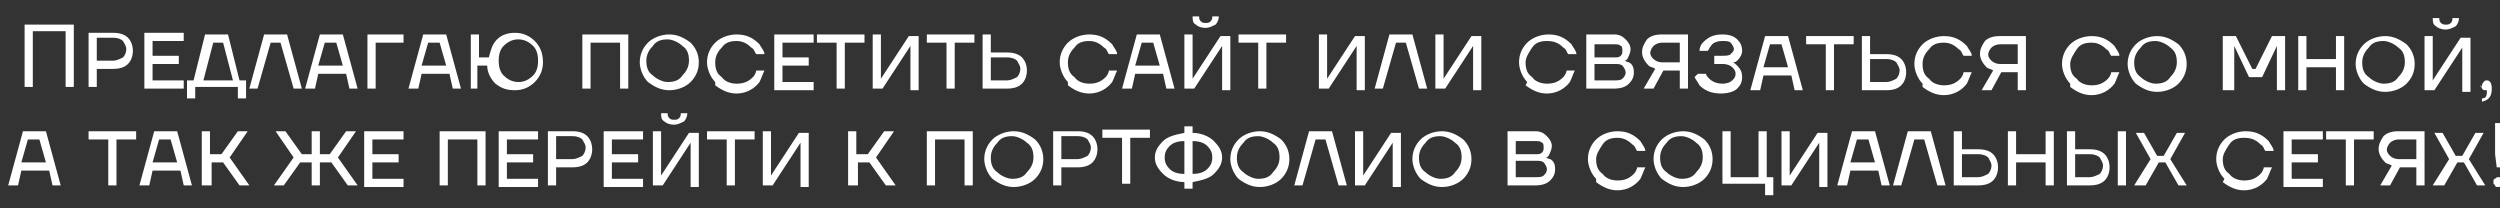 <?xml version="1.0" encoding="UTF-8"?> <!-- Creator: CorelDRAW 2017 --> <svg xmlns="http://www.w3.org/2000/svg" xmlns:xlink="http://www.w3.org/1999/xlink" xml:space="preserve" width="15.24mm" height="1.27mm" style="shape-rendering:geometricPrecision; text-rendering:geometricPrecision; image-rendering:optimizeQuality; fill-rule:evenodd; clip-rule:evenodd" viewBox="0 0 1524 127"><rect x="0" y="0" width="1524" height="127" fill="#333333" stroke="none"/> <defs> <style type="text/css"> <![CDATA[ .fil0 {fill:white;fill-rule:nonzero} ]]> </style> </defs> <g id="Слой_x0020_1">  <path class="fil0" d="M15 53l0 -38 30 0 0 38 -5 0 0 -34 -20 0 0 34 -5 0zm39 0l0 -33 15 0c4,0 7,1 9,3 2,2 3,5 3,8 0,3 -1,6 -3,8 -2,2 -5,3 -9,3l-10 0 0 11 -5 0zm5 -16l10 0c2,0 4,-1 6,-2 1,-1 2,-3 2,-5 0,-2 -1,-3 -2,-5 -1,-1 -3,-2 -6,-2l-10 0 0 13zm29 16l0 -33 24 0 0 5 -19 0 0 9 16 0 0 5 -16 0 0 10 19 0 0 5 -24 0zm26 7l0 -11 4 0 7 -28 14 0 7 28 4 0 0 11 -5 0 0 -7 -26 0 0 7 -5 0zm9 -11l19 0 -6 -23 -6 0 -6 23zm29 5l9 -33 14 0 9 33 -5 0 -8 -28 -6 0 -8 28 -5 0zm34 0l9 -33 14 0 9 33 -5 0 -2 -9 -17 0 -2 9 -5 0zm9 -14l14 0 -4 -14 -7 0 -4 14zm29 14l0 -33 22 0 0 5 -17 0 0 28 -5 0zm25 0l9 -33 14 0 9 33 -5 0 -2 -9 -17 0 -2 9 -5 0zm9 -14l14 0 -4 -14 -7 0 -4 14zm29 14l0 -33 5 0 0 14 6 0c1,-4 2,-8 5,-11 3,-3 7,-4 11,-4 5,0 9,2 12,5 3,3 5,7 5,13 0,5 -2,9 -5,12 -3,3 -7,5 -12,5 -5,0 -8,-1 -12,-4 -3,-3 -5,-7 -5,-11l-6 0 0 14 -5 0zm20 -26c-2,2 -3,5 -3,9 0,4 1,7 3,9 2,2 5,4 9,4 3,0 6,-1 9,-4 2,-2 3,-5 3,-9 0,-4 -1,-7 -3,-9 -2,-2 -5,-4 -9,-4 -3,0 -6,1 -9,4zm48 26l0 -33 28 0 0 33 -5 0 0 -28 -18 0 0 28 -5 0zm40 -4c-3,-3 -5,-8 -5,-12 0,-5 2,-9 5,-12 3,-3 8,-5 13,-5 5,0 9,2 13,5 3,3 5,7 5,12 0,5 -2,9 -5,12 -3,3 -8,5 -13,5 -5,0 -9,-2 -13,-5zm3 -22c-2,2 -4,5 -4,9 0,4 1,7 4,9 2,2 6,4 9,4 4,0 7,-1 9,-4 2,-2 4,-5 4,-9 0,-4 -1,-7 -4,-9 -2,-2 -6,-4 -9,-4 -4,0 -7,1 -9,4zm38 22c-3,-3 -5,-8 -5,-12 0,-5 2,-9 5,-12 3,-3 8,-5 13,-5 6,0 10,2 14,6 1,2 3,4 3,6l-5 0c-1,-1 -1,-3 -3,-4 -3,-3 -6,-4 -9,-4 -4,0 -7,1 -9,4 -3,3 -4,6 -4,9 0,4 1,7 4,9 2,3 6,4 9,4 4,0 7,-1 10,-4 1,-1 2,-3 2,-4l5 0c-1,2 -2,5 -3,7 -3,4 -8,7 -14,7 -5,0 -9,-2 -13,-5zm36 4l0 -33 24 0 0 5 -19 0 0 9 16 0 0 5 -16 0 0 10 19 0 0 5 -24 0zm26 -28l0 -5 29 0 0 5 -12 0 0 28 -5 0 0 -28 -12 0zm34 28l0 -33 5 0 0 26 0 1 0 0 17 -26 6 0 0 33 -5 0 0 -26 0 -1 0 0 -17 26 -6 0zm33 -28l0 -5 29 0 0 5 -12 0 0 28 -5 0 0 -28 -12 0zm34 28l0 -33 5 0 0 11 10 0c4,0 7,1 9,3 2,2 3,5 3,8 0,3 -1,6 -3,8 -2,2 -5,3 -9,3l-15 0zm5 -5l10 0c2,0 4,-1 6,-2 1,-1 2,-3 2,-5 0,-2 -1,-3 -2,-5 -1,-1 -3,-2 -6,-2l-10 0 0 13zm47 1c-3,-3 -5,-8 -5,-12 0,-5 2,-9 5,-12 3,-3 8,-5 13,-5 6,0 10,2 14,6 1,2 3,4 3,6l-5 0c-1,-1 -1,-3 -3,-4 -3,-3 -6,-4 -9,-4 -4,0 -7,1 -9,4 -3,3 -4,6 -4,9 0,4 1,7 4,9 2,3 6,4 9,4 4,0 7,-1 10,-4 1,-1 2,-3 2,-4l5 0c-1,2 -2,5 -3,7 -3,4 -8,7 -14,7 -5,0 -9,-2 -13,-5zm33 4l9 -33 14 0 9 33 -5 0 -2 -9 -17 0 -2 9 -5 0zm9 -14l14 0 -4 -14 -7 0 -4 14zm29 14l0 -33 5 0 0 26 0 1 0 0 17 -26 6 0 0 33 -5 0 0 -26 0 -1 0 0 -17 26 -6 0zm5 -44l4 0c0,1 0,2 1,3 1,1 2,1 3,1 1,0 2,0 3,-1 1,-1 1,-2 1,-3l4 0c0,2 -1,4 -2,5 -2,1 -4,2 -6,2 -3,0 -5,-1 -6,-2 -2,-1 -2,-3 -2,-5zm28 16l0 -5 29 0 0 5 -12 0 0 28 -5 0 0 -28 -12 0zm49 28l0 -33 5 0 0 26 0 1 0 0 17 -26 6 0 0 33 -5 0 0 -26 0 -1 0 0 -17 26 -6 0zm34 0l9 -33 14 0 9 33 -5 0 -8 -28 -6 0 -8 28 -5 0zm37 0l0 -33 5 0 0 26 0 1 0 0 17 -26 6 0 0 33 -5 0 0 -26 0 -1 0 0 -17 26 -6 0zm56 -4c-3,-3 -5,-8 -5,-12 0,-5 2,-9 5,-12 3,-3 8,-5 13,-5 6,0 10,2 14,6 1,2 3,4 3,6l-5 0c-1,-1 -1,-3 -3,-4 -3,-3 -6,-4 -10,-4 -4,0 -7,1 -9,4 -2,3 -4,6 -4,9 0,4 1,7 4,9 2,3 6,4 9,4 4,0 7,-1 10,-4 1,-1 2,-3 2,-4l5 0c-1,2 -2,5 -3,7 -3,4 -8,7 -14,7 -5,0 -9,-2 -13,-5zm36 4l0 -33 17 0c3,0 5,1 7,3 2,2 3,4 3,6 0,2 -1,4 -2,6 -1,1 -1,1 -2,1l0 0c1,0 2,1 3,1 2,1 3,3 3,6 0,3 -1,5 -3,7 -2,2 -5,3 -9,3l-17 0zm5 -19l12 0c2,0 3,0 4,-1 1,-1 1,-2 1,-3 0,-1 0,-3 -1,-3 -1,-1 -2,-1 -4,-1l-12 0 0 9zm0 14l12 0c2,0 4,0 5,-1 1,-1 2,-2 2,-4 0,-1 -1,-3 -2,-4 -1,-1 -3,-1 -5,-1l-12 0 0 10zm29 -17c0,-3 1,-5 3,-8 2,-2 5,-3 9,-3l16 0 0 33 -5 0 0 -11 -10 0 -6 11 -6 0 7 -12c-1,-1 -3,-1 -4,-2 -2,-2 -4,-5 -4,-8zm7 -4c-1,1 -2,3 -2,4 0,2 1,3 2,4 1,1 3,2 5,2l11 0 0 -12 -11 0c-2,0 -4,1 -5,2zm27 17l5 0c0,1 1,2 2,3 2,2 5,3 8,3 3,0 5,-1 6,-2 1,-1 2,-2 2,-4 0,-2 -1,-3 -2,-4 -1,-1 -3,-2 -6,-2l-5 0 0 -5 5 0c2,0 4,0 5,-1 1,-1 2,-2 2,-3 0,-1 -1,-3 -2,-4 -1,-1 -3,-1 -5,-1 -3,0 -6,1 -7,3 -1,1 -1,2 -2,3l-5 0c0,-2 1,-4 2,-5 3,-3 6,-5 12,-5 4,0 7,1 9,3 2,2 3,4 3,7 0,2 -1,4 -3,6 -1,1 -2,1 -3,1l0 0c1,0 2,1 3,2 2,2 3,4 3,7 0,3 -1,5 -3,7 -2,2 -6,3 -10,3 -6,0 -10,-2 -13,-5 -1,-2 -2,-3 -3,-5zm32 10l9 -33 14 0 9 33 -5 0 -2 -9 -17 0 -2 9 -5 0zm9 -14l14 0 -4 -14 -7 0 -4 14zm25 -14l0 -5 29 0 0 5 -12 0 0 28 -5 0 0 -28 -12 0zm34 28l0 -33 5 0 0 11 10 0c4,0 7,1 9,3 2,2 3,5 3,8 0,3 -1,6 -3,8 -2,2 -5,3 -9,3l-15 0zm5 -5l10 0c2,0 4,-1 6,-2 1,-1 2,-3 2,-5 0,-2 -1,-3 -2,-5 -1,-1 -3,-2 -6,-2l-10 0 0 13zm32 1c-3,-3 -5,-8 -5,-12 0,-5 2,-9 5,-12 3,-3 8,-5 13,-5 6,0 10,2 14,6 1,2 3,4 3,6l-5 0c-1,-1 -1,-3 -3,-4 -3,-3 -6,-4 -9,-4 -4,0 -7,1 -9,4 -3,3 -4,6 -4,9 0,4 1,7 4,9 2,3 6,4 9,4 4,0 7,-1 10,-4 1,-1 2,-3 2,-4l5 0c-1,2 -2,5 -3,7 -3,4 -8,7 -14,7 -5,0 -9,-2 -13,-5zm35 -18c0,-3 1,-5 3,-8 2,-2 5,-3 9,-3l16 0 0 33 -5 0 0 -11 -10 0 -6 11 -6 0 7 -12c-1,-1 -3,-1 -4,-2 -2,-2 -4,-5 -4,-8zm7 -4c-1,1 -2,3 -2,4 0,2 1,3 2,4 1,1 3,2 5,2l11 0 0 -12 -11 0c-2,0 -4,1 -5,2zm48 22c-3,-3 -5,-8 -5,-12 0,-5 2,-9 5,-12 3,-3 8,-5 13,-5 6,0 10,2 14,6 1,2 3,4 3,6l-5 0c-1,-1 -1,-3 -3,-4 -3,-3 -6,-4 -9,-4 -4,0 -7,1 -9,4 -2,3 -4,6 -4,9 0,4 1,7 4,9 2,3 6,4 9,4 4,0 7,-1 10,-4 1,-1 2,-3 2,-4l5 0c-1,2 -2,5 -3,7 -3,4 -8,7 -14,7 -5,0 -9,-2 -13,-5zm40 0c-3,-3 -5,-8 -5,-12 0,-5 2,-9 5,-12 3,-3 8,-5 13,-5 5,0 9,2 13,5 3,3 5,7 5,12 0,5 -2,9 -5,12 -3,3 -8,5 -13,5 -5,0 -9,-2 -13,-5zm3 -22c-2,2 -4,5 -4,9 0,4 1,7 4,9 2,2 6,4 9,4 4,0 7,-1 9,-4 2,-2 4,-5 4,-9 0,-4 -1,-7 -4,-9 -2,-2 -6,-4 -9,-4 -4,0 -7,1 -9,4zm50 26l0 -33 8 0 10 20 2 0 10 -20 8 0 0 33 -5 0 0 -26 0 -1 0 0 -9 19 -8 0 -9 -19 0 0 0 1 0 26 -5 0zm46 0l0 -33 5 0 0 14 18 0 0 -14 5 0 0 33 -5 0 0 -14 -18 0 0 14 -5 0zm40 -4c-3,-3 -5,-8 -5,-12 0,-5 2,-9 5,-12 3,-3 8,-5 13,-5 5,0 9,2 13,5 3,3 5,7 5,12 0,5 -2,9 -5,12 -3,3 -8,5 -13,5 -5,0 -9,-2 -13,-5zm3 -22c-2,2 -4,5 -4,9 0,4 1,7 4,9 2,2 6,4 9,4 4,0 7,-1 9,-4 2,-2 4,-5 4,-9 0,-4 -1,-7 -4,-9 -2,-2 -6,-4 -9,-4 -4,0 -7,1 -9,4zm34 26l0 -33 5 0 0 26 0 1 0 0 17 -26 6 0 0 33 -5 0 0 -26 0 -1 0 0 -17 26 -6 0zm5 -44l4 0c0,1 0,2 1,3 1,1 2,1 3,1 1,0 2,0 3,-1 1,-1 1,-2 1,-3l4 0c0,2 -1,4 -2,5 -2,1 -4,2 -6,2 -3,0 -5,-1 -6,-2 -2,-1 -2,-3 -2,-5zm30 42c0,-1 0,-2 1,-3 1,-1 1,-1 2,-1 2,0 3,2 3,5 0,5 -2,7 -6,8l0 -2c2,0 3,-1 3,-4l0 -1 0 0c0,0 -1,0 -1,0 -1,0 -1,0 -2,-1 0,-1 -1,-1 -1,-2zm-1508 60l9 -33 14 0 9 33 -5 0 -2 -9 -17 0 -2 9 -5 0zm9 -14l14 0 -4 -14 -7 0 -4 14zm40 -14l0 -5 29 0 0 5 -12 0 0 28 -5 0 0 -28 -12 0zm31 28l9 -33 14 0 9 33 -5 0 -2 -9 -17 0 -2 9 -5 0zm9 -14l14 0 -4 -14 -7 0 -4 14zm29 14l0 -33 5 0 0 14 7 0 10 -14 6 0 -11 16 12 17 -6 0 -10 -14 -7 0 0 14 -5 0zm44 0l12 -17 -11 -16 6 0 10 14 6 0 0 -14 5 0 0 14 6 0 10 -14 6 0 -11 16 12 17 -6 0 -10 -14 -7 0 0 14 -5 0 0 -14 -7 0 -10 14 -6 0zm55 0l0 -33 24 0 0 5 -19 0 0 9 16 0 0 5 -16 0 0 10 19 0 0 5 -24 0zm46 0l0 -33 28 0 0 33 -5 0 0 -28 -18 0 0 28 -5 0zm36 0l0 -33 24 0 0 5 -19 0 0 9 16 0 0 5 -16 0 0 10 19 0 0 5 -24 0zm30 0l0 -33 15 0c4,0 7,1 9,3 2,2 3,5 3,8 0,3 -1,6 -3,8 -2,2 -5,3 -9,3l-10 0 0 11 -5 0zm5 -16l10 0c2,0 4,-1 6,-2 1,-1 2,-3 2,-5 0,-2 -1,-3 -2,-5 -1,-1 -3,-2 -6,-2l-10 0 0 13zm29 16l0 -33 24 0 0 5 -19 0 0 9 16 0 0 5 -16 0 0 10 19 0 0 5 -24 0zm30 0l0 -33 5 0 0 26 0 1 0 0 17 -26 6 0 0 33 -5 0 0 -26 0 -1 0 0 -17 26 -6 0zm5 -44l4 0c0,1 0,2 1,3 1,1 2,1 3,1 1,0 2,0 3,-1 1,-1 1,-2 1,-3l4 0c0,2 -1,4 -2,5 -2,1 -4,2 -6,2 -3,0 -5,-1 -6,-2 -2,-1 -2,-3 -2,-5zm28 16l0 -5 29 0 0 5 -12 0 0 28 -5 0 0 -28 -12 0zm34 28l0 -33 5 0 0 26 0 1 0 0 17 -26 6 0 0 33 -5 0 0 -26 0 -1 0 0 -17 26 -6 0zm52 0l0 -33 5 0 0 14 7 0 10 -14 6 0 -11 16 12 17 -6 0 -10 -14 -7 0 0 14 -5 0zm48 0l0 -33 28 0 0 33 -5 0 0 -28 -18 0 0 28 -5 0zm40 -4c-3,-3 -5,-8 -5,-12 0,-5 2,-9 5,-12 3,-3 8,-5 13,-5 5,0 9,2 13,5 3,3 5,7 5,12 0,5 -2,9 -5,12 -3,3 -8,5 -13,5 -5,0 -9,-2 -13,-5zm3 -22c-2,2 -4,5 -4,9 0,4 1,7 4,9 2,2 6,4 9,4 4,0 7,-1 9,-4 2,-2 4,-5 4,-9 0,-4 -1,-7 -4,-9 -2,-2 -6,-4 -9,-4 -4,0 -7,1 -9,4zm34 26l0 -33 15 0c4,0 7,1 9,3 2,2 3,5 3,8 0,3 -1,6 -3,8 -2,2 -5,3 -9,3l-10 0 0 11 -5 0zm5 -16l10 0c2,0 4,-1 6,-2 1,-1 2,-3 2,-5 0,-2 -1,-3 -2,-5 -1,-1 -3,-2 -6,-2l-10 0 0 13zm25 -13l0 -5 29 0 0 5 -12 0 0 28 -5 0 0 -28 -12 0zm37 22c-3,-3 -5,-6 -5,-10 0,-4 2,-7 5,-10 3,-3 8,-4 13,-5l0 -4 5 0 0 4c5,0 10,2 13,5 3,3 5,6 5,10 0,4 -2,7 -5,10 -3,3 -8,4 -13,5l0 4 -5 0 0 -4c-5,0 -10,-2 -13,-5zm18 -20l0 20c4,0 7,-1 9,-3 2,-2 3,-4 3,-7 0,-3 -1,-5 -3,-7 -2,-2 -5,-3 -9,-3zm-14 3c-2,2 -3,4 -3,7 0,3 1,5 3,7 2,2 5,3 9,3l0 -20c-4,0 -7,1 -9,3zm42 20c-3,-3 -5,-8 -5,-12 0,-5 2,-9 5,-12 3,-3 8,-5 13,-5 5,0 9,2 13,5 3,3 5,7 5,12 0,5 -2,9 -5,12 -3,3 -8,5 -13,5 -5,0 -9,-2 -13,-5zm3 -22c-2,2 -4,5 -4,9 0,4 1,7 4,9 2,2 6,4 9,4 4,0 7,-1 9,-4 2,-2 4,-5 4,-9 0,-4 -1,-7 -4,-9 -2,-2 -6,-4 -9,-4 -4,0 -7,1 -9,4zm31 26l9 -33 14 0 9 33 -5 0 -8 -28 -6 0 -8 28 -5 0zm37 0l0 -33 5 0 0 26 0 1 0 0 17 -26 6 0 0 33 -5 0 0 -26 0 -1 0 0 -17 26 -6 0zm40 -4c-3,-3 -5,-8 -5,-12 0,-5 2,-9 5,-12 3,-3 8,-5 13,-5 5,0 9,2 13,5 3,3 5,7 5,12 0,5 -2,9 -5,12 -3,3 -8,5 -13,5 -5,0 -9,-2 -13,-5zm3 -22c-2,2 -4,5 -4,9 0,4 1,7 4,9 2,2 6,4 9,4 4,0 7,-1 9,-4 2,-2 4,-5 4,-9 0,-4 -1,-7 -4,-9 -2,-2 -6,-4 -9,-4 -4,0 -7,1 -9,4zm50 26l0 -33 17 0c3,0 5,1 7,3 2,2 3,4 3,6 0,2 -1,4 -2,6 -1,1 -1,1 -2,1l0 0c1,0 2,1 3,1 2,1 3,3 3,6 0,3 -1,5 -3,7 -2,2 -5,3 -9,3l-17 0zm5 -19l12 0c2,0 3,0 4,-1 1,-1 1,-2 1,-3 0,-1 0,-3 -1,-3 -1,-1 -2,-1 -4,-1l-12 0 0 9zm0 14l12 0c2,0 4,0 5,-1 1,-1 2,-2 2,-4 0,-1 -1,-3 -2,-4 -1,-1 -3,-1 -5,-1l-12 0 0 10zm49 1c-3,-3 -5,-8 -5,-12 0,-5 2,-9 5,-12 3,-3 8,-5 13,-5 6,0 10,2 14,6 1,2 3,4 3,6l-5 0c-1,-1 -1,-3 -3,-4 -3,-3 -6,-4 -9,-4 -4,0 -7,1 -9,4 -2,3 -4,6 -4,9 0,4 1,7 4,9 2,3 6,4 9,4 4,0 7,-1 10,-4 1,-1 2,-3 2,-4l5 0c-1,2 -2,5 -3,7 -3,4 -8,7 -14,7 -5,0 -9,-2 -13,-5zm40 0c-3,-3 -5,-8 -5,-12 0,-5 2,-9 5,-12 3,-3 8,-5 13,-5 5,0 9,2 13,5 3,3 5,7 5,12 0,5 -2,9 -5,12 -3,3 -8,5 -13,5 -5,0 -9,-2 -13,-5zm3 -22c-2,2 -4,5 -4,9 0,4 1,7 4,9 2,2 6,4 9,4 4,0 7,-1 9,-4 2,-2 4,-5 4,-9 0,-4 -1,-7 -4,-9 -2,-2 -6,-4 -9,-4 -4,0 -7,1 -9,4zm34 26l0 -33 5 0 0 28 17 0 0 -28 5 0 0 28 4 0 0 11 -5 0 0 -7 -26 0zm36 0l0 -33 5 0 0 26 0 1 0 0 17 -26 6 0 0 33 -5 0 0 -26 0 -1 0 0 -17 26 -6 0zm34 0l9 -33 14 0 9 33 -5 0 -2 -9 -17 0 -2 9 -5 0zm9 -14l14 0 -4 -14 -7 0 -4 14zm25 14l9 -33 14 0 9 33 -5 0 -8 -28 -6 0 -8 28 -5 0zm37 0l0 -33 5 0 0 11 10 0c4,0 7,1 9,3 2,2 3,5 3,8 0,3 -1,6 -3,8 -2,2 -5,3 -9,3l-15 0zm5 -5l10 0c2,0 4,-1 6,-2 1,-1 2,-3 2,-5 0,-2 -1,-3 -2,-5 -1,-1 -3,-2 -6,-2l-10 0 0 13zm28 5l0 -33 5 0 0 14 18 0 0 -14 5 0 0 33 -5 0 0 -14 -18 0 0 14 -5 0zm67 0l0 -33 5 0 0 33 -5 0zm-31 0l0 -33 5 0 0 11 9 0c4,0 7,1 9,3 2,2 3,5 3,8 0,3 -1,6 -3,8 -2,2 -5,3 -9,3l-14 0zm5 -5l9 0c2,0 4,-1 6,-2 1,-1 2,-3 2,-5 0,-2 -1,-3 -2,-5 -1,-1 -3,-2 -6,-2l-9 0 0 13zm36 5l10 -16 -9 -16 5 0 8 14 4 0 8 -14 5 0 -9 16 10 16 -5 0 -8 -14 -4 0 -8 14 -5 0zm55 -4c-3,-3 -5,-8 -5,-12 0,-5 2,-9 5,-12 3,-3 8,-5 13,-5 6,0 10,2 14,6 1,2 3,4 3,6l-5 0c-1,-1 -1,-3 -3,-4 -3,-3 -6,-4 -10,-4 -4,0 -7,1 -9,4 -2,3 -4,6 -4,9 0,4 1,7 4,9 2,3 6,4 9,4 4,0 7,-1 10,-4 1,-1 2,-3 2,-4l5 0c-1,2 -2,5 -3,7 -3,4 -8,7 -14,7 -5,0 -9,-2 -13,-5zm36 4l0 -33 24 0 0 5 -19 0 0 9 16 0 0 5 -16 0 0 10 19 0 0 5 -24 0zm26 -28l0 -5 29 0 0 5 -12 0 0 28 -5 0 0 -28 -12 0zm32 6c0,-3 1,-5 3,-8 2,-2 5,-3 9,-3l16 0 0 33 -5 0 0 -11 -10 0 -6 11 -6 0 7 -12c-1,-1 -3,-1 -4,-2 -2,-2 -4,-5 -4,-8zm7 -4c-1,1 -2,3 -2,4 0,2 1,3 2,4 1,1 3,2 5,2l11 0 0 -12 -11 0c-2,0 -4,1 -5,2zm26 26l10 -16 -9 -16 5 0 8 14 4 0 8 -14 5 0 -9 16 10 16 -5 0 -8 -14 -4 0 -8 14 -5 0zm38 -19l0 -19 5 0 0 19 -1 8 -3 0 -1 -8zm0 19c-1,-1 -1,-1 -1,-2 0,-1 0,-2 1,-2 1,-1 1,-1 2,-1 1,0 2,0 2,1 1,1 1,1 1,2 0,1 0,2 -1,2 -1,1 -1,1 -2,1 -1,0 -2,0 -2,-1z"></path> </g> </svg> 